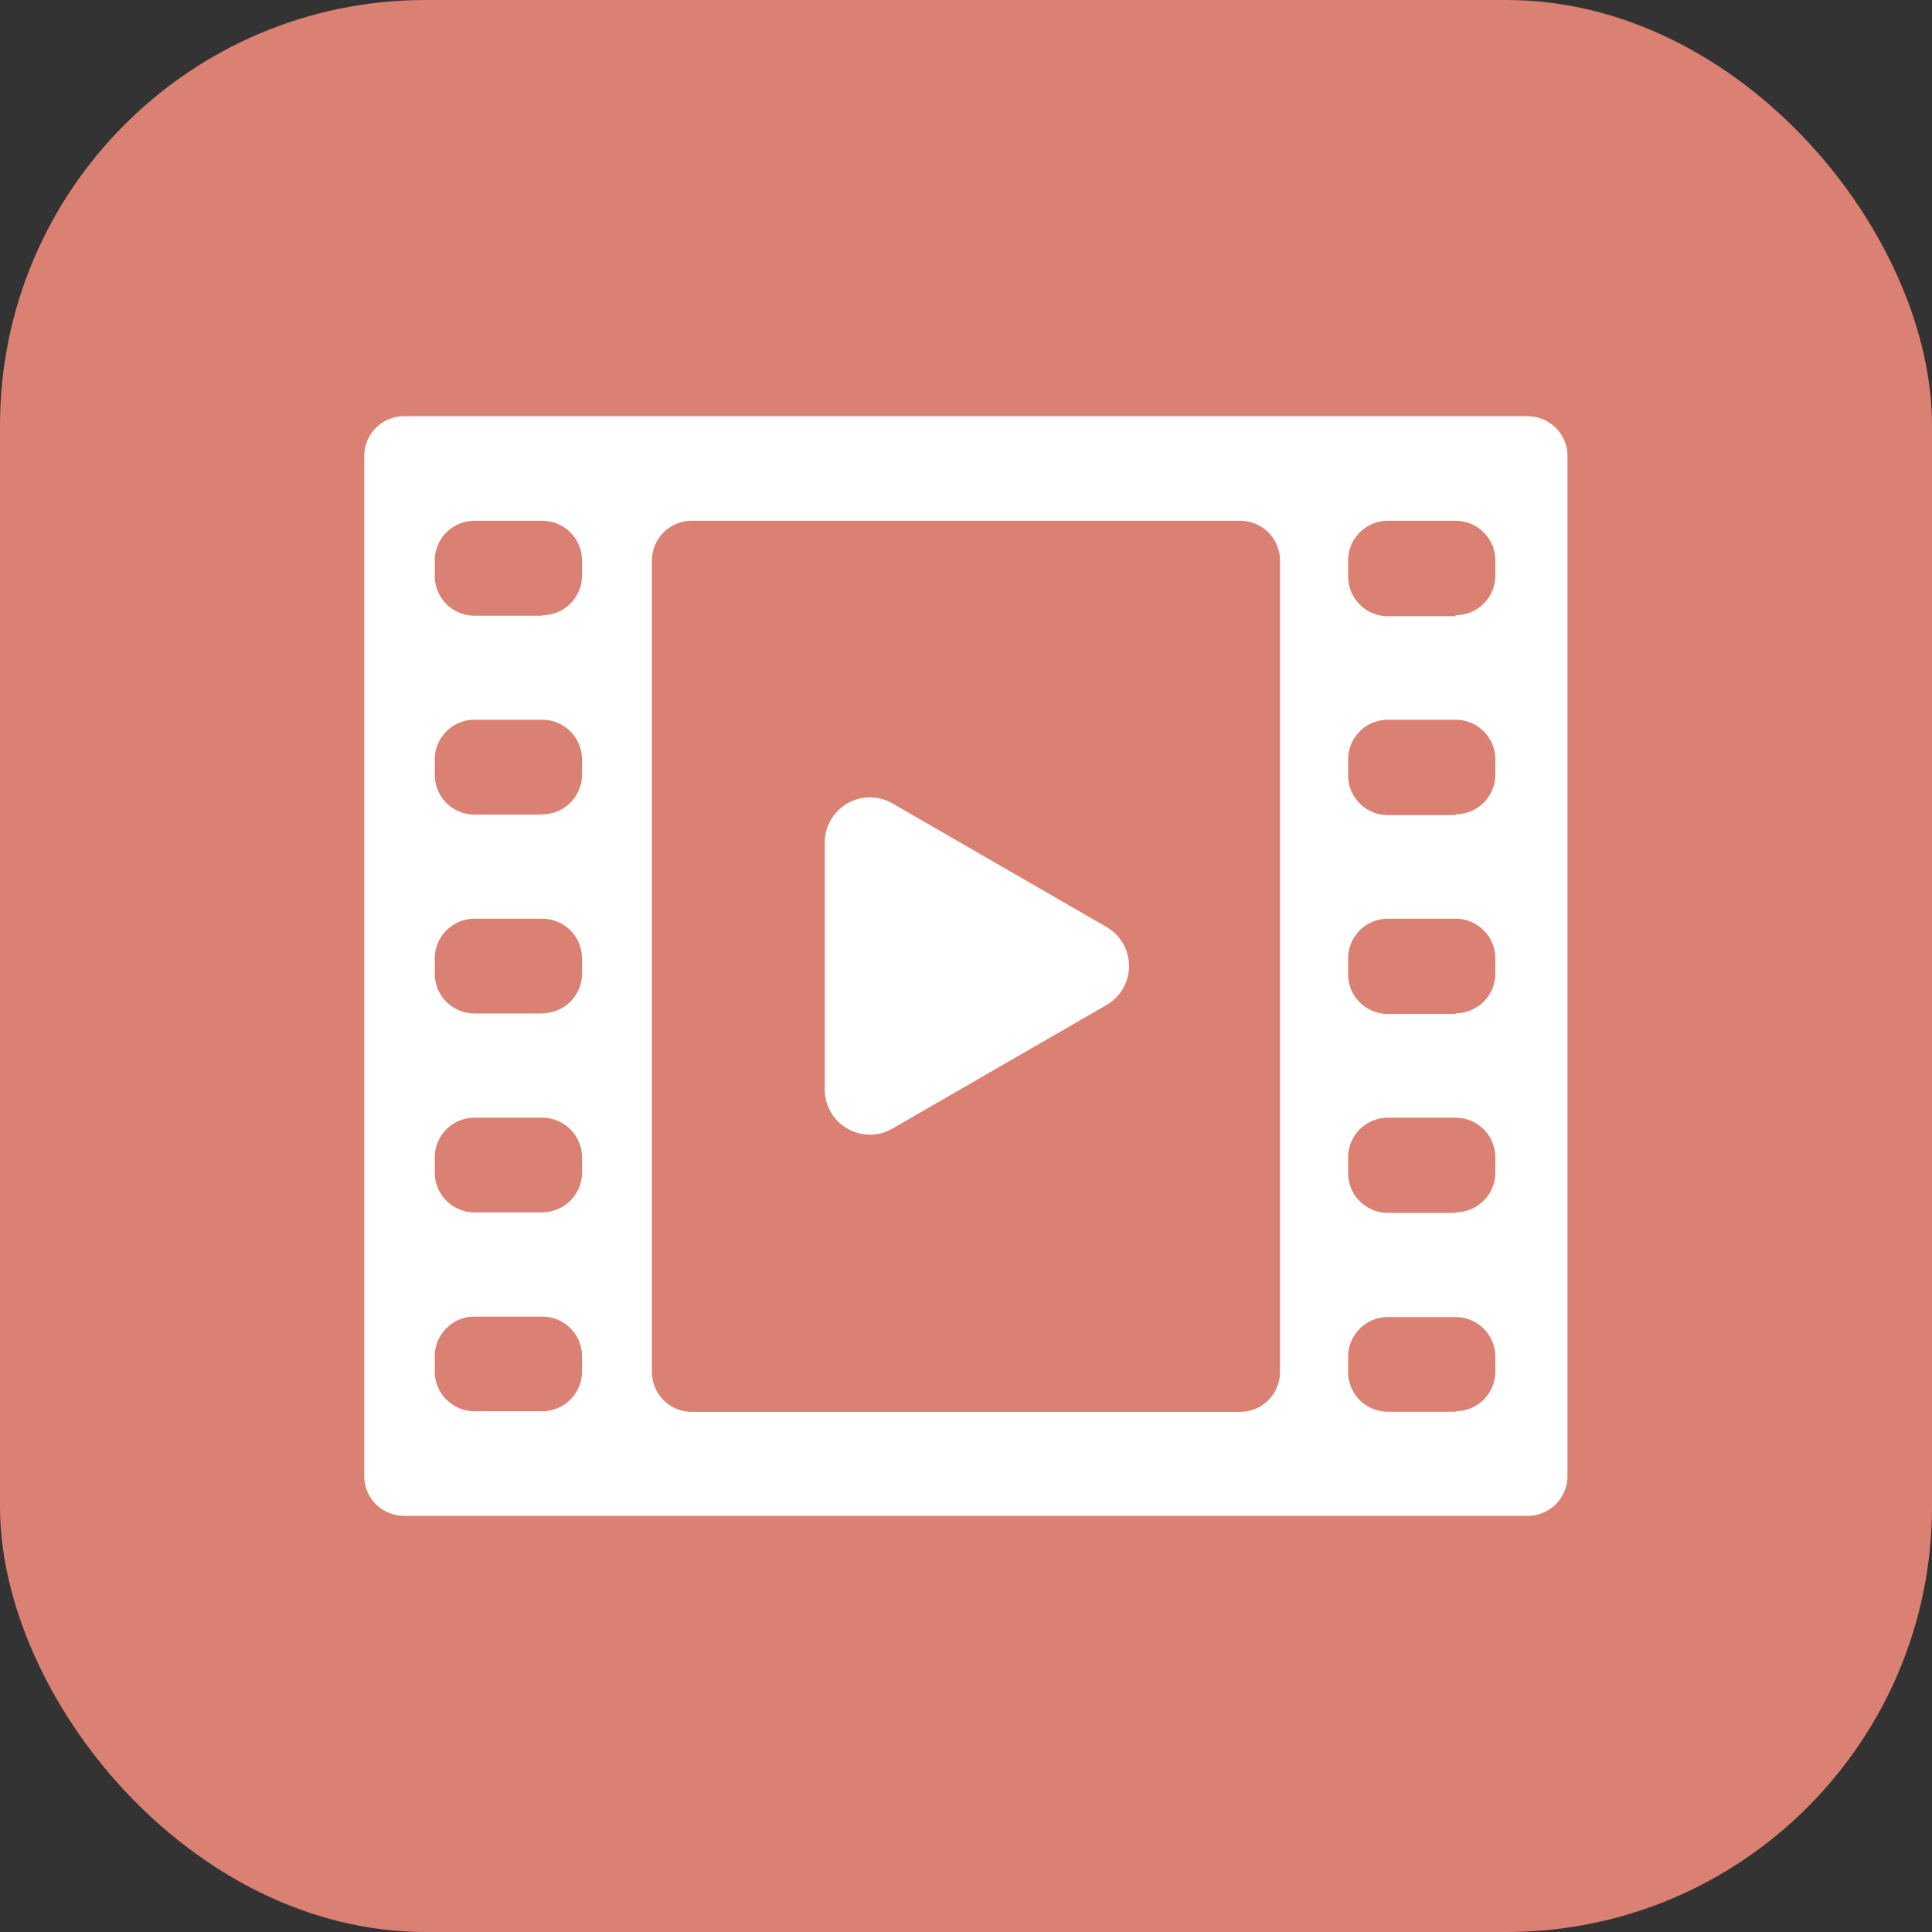 <svg xmlns="http://www.w3.org/2000/svg" viewBox="0 0 194.29 194.29"><rect x="0" y="0" width="194.29" height="194.29" fill="#333333" stroke="none"/><defs><style>.cls-1{fill:#db8173;}.cls-2{fill:#fff;}</style></defs><g id="レイヤー_2" data-name="レイヤー 2"><g id="仕事いろいろ"><rect class="cls-1" width="194.29" height="194.29" rx="42.79"/><path class="cls-2" d="M111.27,93.22,89.74,80.79a4.54,4.54,0,0,0-6.8,3.93v24.86a4.54,4.54,0,0,0,6.8,3.92l21.53-12.43A4.53,4.53,0,0,0,111.27,93.22Z"/><path class="cls-2" d="M153.63,41.86h-113a4,4,0,0,0-4,4V148.44a4,4,0,0,0,4,4h113a4,4,0,0,0,4-4V45.86A4,4,0,0,0,153.63,41.86ZM54.53,141.92H47.72a4,4,0,0,1-4-4v-1.52a4,4,0,0,1,4-4h6.81a4,4,0,0,1,4,4v1.52A4,4,0,0,1,54.53,141.92Zm0-20H47.72a4,4,0,0,1-4-4V116.4a4,4,0,0,1,4-4h6.81a4,4,0,0,1,4,4v1.51A4,4,0,0,1,54.53,121.91Zm0-20H47.72a4,4,0,0,1-4-4V96.39a4,4,0,0,1,4-4h6.81a4,4,0,0,1,4,4V97.9A4,4,0,0,1,54.53,101.9Zm0-20H47.72a4,4,0,0,1-4-4V76.38a4,4,0,0,1,4-4h6.81a4,4,0,0,1,4,4v1.51A4,4,0,0,1,54.53,81.89Zm0-20H47.72a4,4,0,0,1-4-4V56.37a4,4,0,0,1,4-4h6.81a4,4,0,0,1,4,4v1.51A4,4,0,0,1,54.53,61.87Zm74.19-5.5v81.56a4,4,0,0,1-4,4H69.56a4,4,0,0,1-4-4V56.37a4,4,0,0,1,4-4h55.17A4,4,0,0,1,128.72,56.37Zm17.66,85.55h-6.81a4,4,0,0,1-4-4v-1.52a4,4,0,0,1,4-4h6.81a4,4,0,0,1,4,4v1.52A4,4,0,0,1,146.38,141.92Zm0-20h-6.81a4,4,0,0,1-4-4V116.4a4,4,0,0,1,4-4h6.81a4,4,0,0,1,4,4v1.51A4,4,0,0,1,146.38,121.91Zm0-20h-6.81a4,4,0,0,1-4-4V96.39a4,4,0,0,1,4-4h6.81a4,4,0,0,1,4,4V97.9A4,4,0,0,1,146.38,101.9Zm0-20h-6.81a4,4,0,0,1-4-4V76.38a4,4,0,0,1,4-4h6.81a4,4,0,0,1,4,4v1.51A4,4,0,0,1,146.38,81.89Zm0-20h-6.81a4,4,0,0,1-4-4V56.37a4,4,0,0,1,4-4h6.81a4,4,0,0,1,4,4v1.51A4,4,0,0,1,146.38,61.87Z"/></g></g></svg>